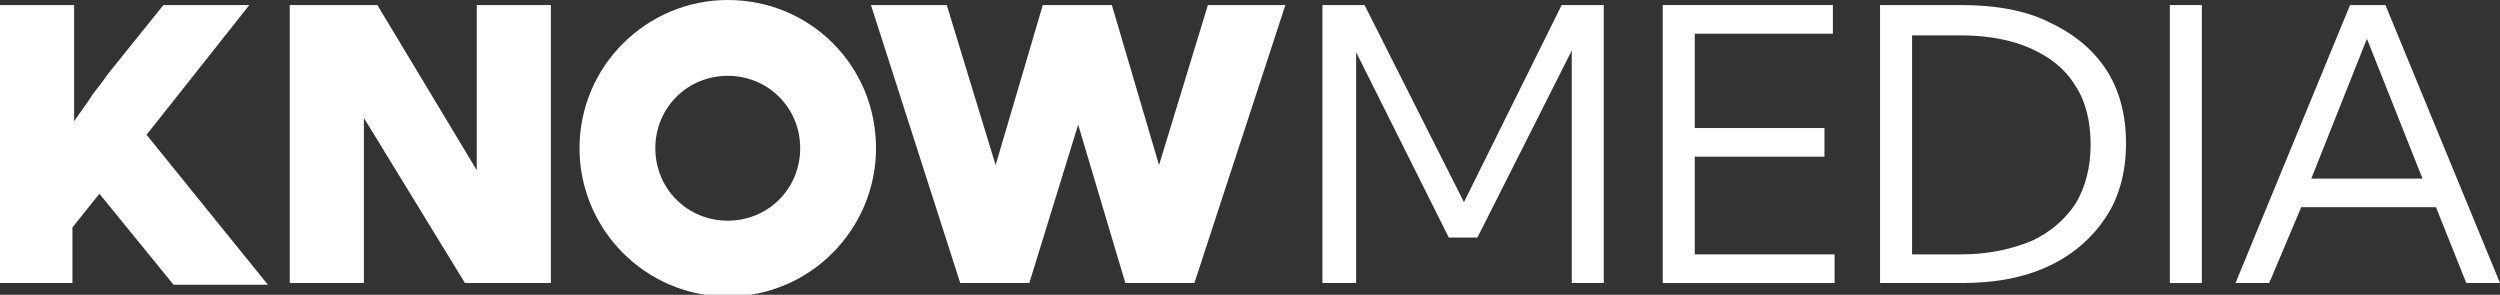 <?xml version="1.0" encoding="utf-8"?>
<!-- Generator: Adobe Illustrator 28.0.0, SVG Export Plug-In . SVG Version: 6.00 Build 0)  -->
<svg version="1.1" id="Layer_1" xmlns="http://www.w3.org/2000/svg" xmlns:xlink="http://www.w3.org/1999/xlink" x="0px" y="0px"
	 viewBox="0 0 148.4 17.5" style="enable-background:new 0 0 148.4 17.5;" xml:space="preserve">
<rect x="0" y="0" width="148.4" height="17.5" fill="#333333" stroke="none"/>
<style type="text/css">
	.st0{fill:#FFFFFF;}
</style>
<g>
	<path class="st0" d="M4.4,16.8H0V0.3h4.4v6.9c0.4-0.6,0.8-1.1,1.1-1.6c0.4-0.5,0.7-0.9,0.9-1.2l3.3-4.1h5.1L8.7,8l7.2,8.9h-5.6
		l-4.4-5.4l-1.6,2V16.8z"/>
	<polygon class="st0" points="32.7,16.8 27.6,16.8 21.6,7 21.6,16.8 17.2,16.8 17.2,0.3 22.4,0.3 28.3,10.1 28.3,0.3 32.7,0.3 	"/>
	<polygon class="st0" points="70.9,16.8 66.8,16.8 64,7.4 61.1,16.8 57,16.8 51.7,0.3 56.2,0.3 59.1,9.8 61.9,0.3 66,0.3 68.8,9.8 
		71.7,0.3 76.3,0.3 	"/>
	<polygon class="st0" points="95.2,16.8 93.3,16.8 93.3,3 87.7,14.1 86,14.1 80.5,3.1 80.5,16.8 78.5,16.8 78.5,0.3 81,0.3 86.9,12 
		92.7,0.3 95.2,0.3 	"/>
	<polygon class="st0" points="98.7,16.8 98.7,0.3 108.8,0.3 108.8,2 100.6,2 100.6,7.6 108.3,7.6 108.3,9.3 100.6,9.3 100.6,15.1 
		108.9,15.1 108.9,16.8 	"/>
	<path class="st0" d="M111.6,16.8V0.3h4.8c2,0,3.8,0.3,5.2,1c1.5,0.7,2.6,1.6,3.4,2.8s1.2,2.7,1.2,4.4c0,1.7-0.4,3.2-1.2,4.4
		c-0.8,1.2-1.9,2.2-3.4,2.9c-1.5,0.7-3.2,1-5.2,1H111.6z M113.5,15.1h2.9c1.6,0,3-0.3,4.2-0.8c1.1-0.5,2-1.3,2.6-2.2
		c0.6-1,0.9-2.2,0.9-3.5c0-1.4-0.3-2.6-0.9-3.5c-0.6-1-1.5-1.7-2.6-2.2c-1.1-0.5-2.5-0.8-4.2-0.8h-2.9V15.1z"/>
	<rect x="128.8" y="0.3" class="st0" width="1.9" height="16.5"/>
	<path class="st0" d="M134.7,16.8h-2l6.8-16.5h2.1l6.8,16.5h-2l-1.8-4.5h-8L134.7,16.8z M137.2,10.6h6.6l-3.3-8.3L137.2,10.6z"/>
	<path class="st0" d="M43.2,4.5c2.4,0,4.3,1.9,4.3,4.3s-1.9,4.3-4.3,4.3c-2.4,0-4.3-1.9-4.3-4.3S40.8,4.5,43.2,4.5 M43.2,0
		c-4.8,0-8.8,3.9-8.8,8.8c0,4.8,3.9,8.8,8.8,8.8S52,13.6,52,8.8C52,3.9,48.1,0,43.2,0"/>
</g>
</svg>
